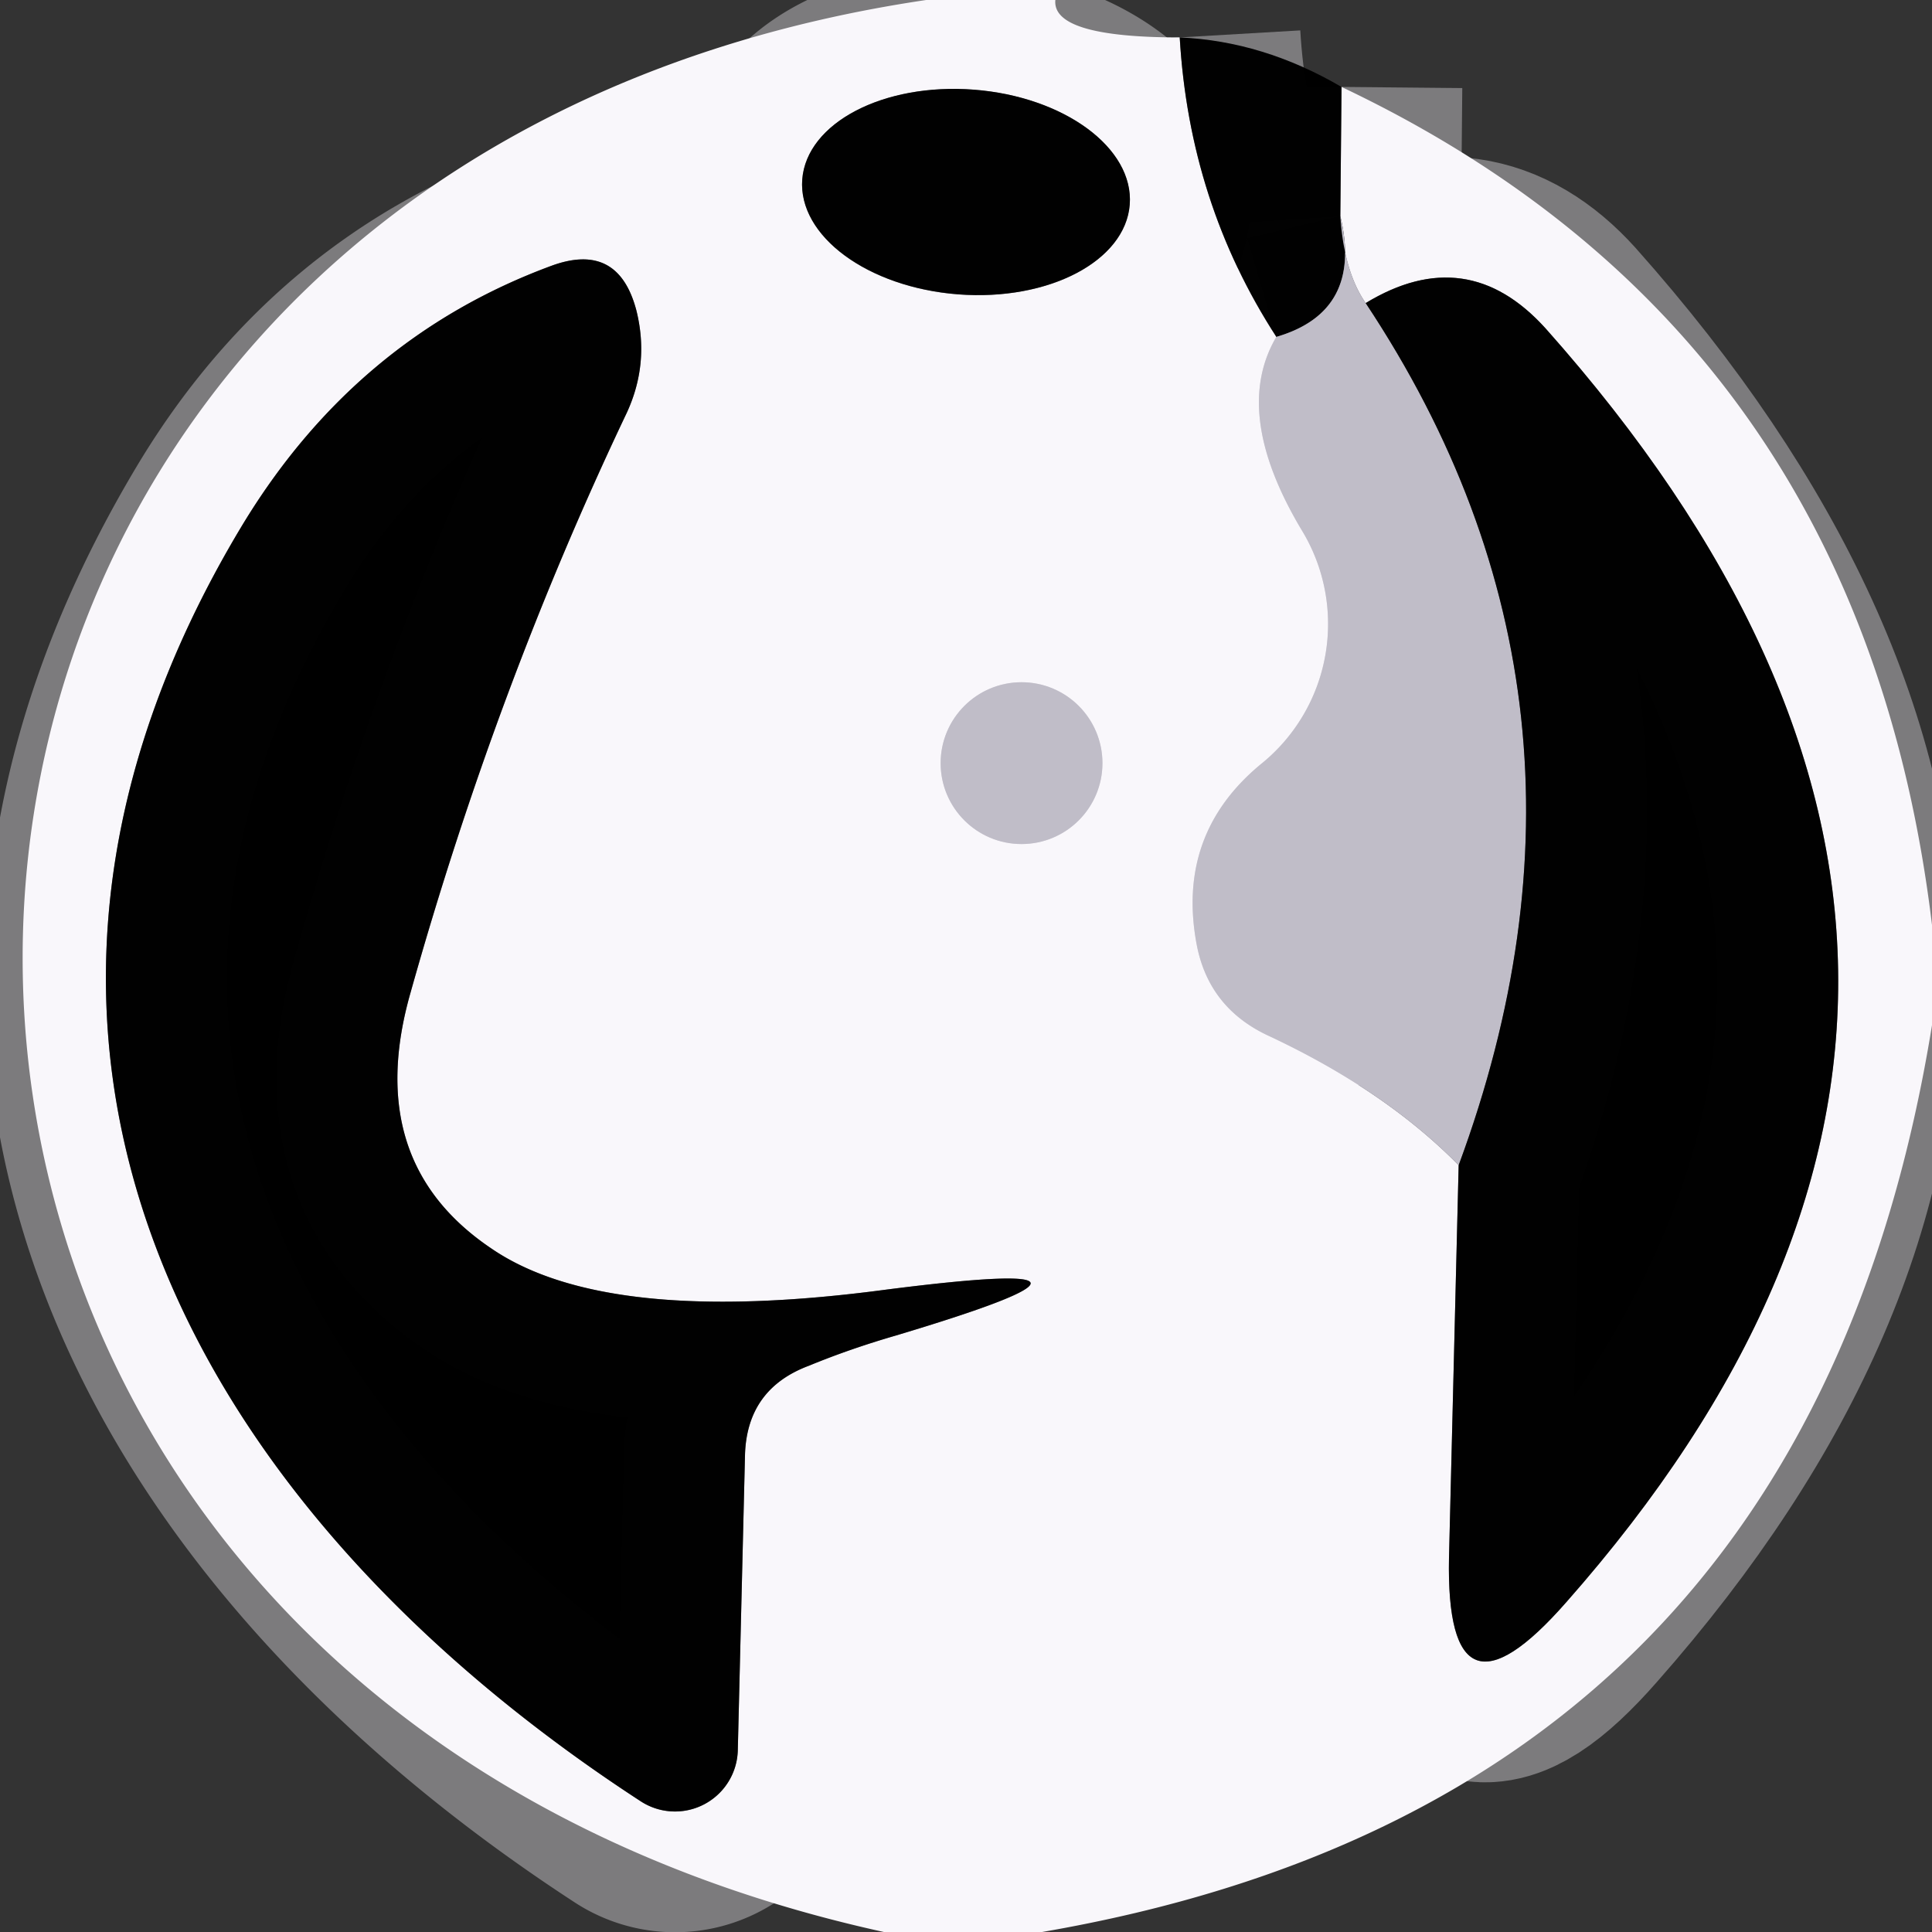 <?xml version="1.0" encoding="UTF-8" standalone="no"?>
<!DOCTYPE svg PUBLIC "-//W3C//DTD SVG 1.1//EN" "http://www.w3.org/Graphics/SVG/1.1/DTD/svg11.dtd">
<svg xmlns="http://www.w3.org/2000/svg" version="1.1" viewBox="0.00 0.00 16.00 16.00">
<rect x="0.00" y="0.00" width="16.00" height="16.00" fill="#333333" stroke="none"/>
<g stroke-width="2.00" fill="none" stroke-linecap="butt">
<path stroke="#7d7c7e" stroke-opacity="0.996" vector-effect="non-scaling-stroke" d="
  M 9.77 0.31
  Q 9.85 1.68 10.57 2.79"
/>
<path stroke="#dddae2" vector-effect="non-scaling-stroke" d="
  M 10.57 2.79
  Q 10.20 3.42 10.78 4.39
  A 1.49 1.49 0.0 0 1 10.44 6.33
  Q 9.74 6.91 9.91 7.82
  Q 10.01 8.35 10.51 8.58
  Q 11.47 9.03 12.08 9.65"
/>
<path stroke="#7d7c7e" stroke-opacity="0.996" vector-effect="non-scaling-stroke" d="
  M 12.08 9.65
  L 12.00 12.90
  Q 11.97 14.41 12.97 13.27
  Q 17.56 8.07 12.80 2.72
  Q 12.15 2.00 11.31 2.51"
/>
<path stroke="#dddae2" vector-effect="non-scaling-stroke" d="
  M 11.31 2.51
  Q 11.13 2.25 11.10 1.79"
/>
<path stroke="#7d7c7e" stroke-opacity="0.996" vector-effect="non-scaling-stroke" d="
  M 11.10 1.79
  L 11.11 0.72"
/>
<path stroke="#7d7c7e" stroke-opacity="0.996" vector-effect="non-scaling-stroke" d="
  M 9.356 1.694
  A 1.36 0.85 4.4 0 0 8.065 0.743
  A 1.36 0.85 4.4 0 0 6.644 1.486
  A 1.36 0.85 4.4 0 0 7.935 2.438
  A 1.36 0.85 4.4 0 0 9.356 1.694"
/>
<path stroke="#7d7c7e" stroke-opacity="0.996" vector-effect="non-scaling-stroke" d="
  M 4.57 2.20
  Q 2.94 2.80 2.00 4.36
  C -0.56 8.62 1.56 12.48 5.31 14.92
  A 0.52 0.52 0.0 0 0 6.11 14.50
  L 6.17 12.04
  Q 6.19 11.50 6.70 11.31
  Q 7.04 11.17 7.42 11.06
  Q 9.69 10.38 7.34 10.68
  Q 5.02 10.99 4.07 10.34
  Q 3.00 9.62 3.40 8.22
  Q 4.11 5.69 5.19 3.42
  Q 5.38 3.01 5.27 2.57
  Q 5.12 2.00 4.57 2.20"
/>
<path stroke="#dddae2" vector-effect="non-scaling-stroke" d="
  M 9.13 6.32
  A 0.67 0.67 0.0 0 0 8.46 5.65
  A 0.67 0.67 0.0 0 0 7.79 6.32
  A 0.67 0.67 0.0 0 0 8.46 6.99
  A 0.67 0.67 0.0 0 0 9.13 6.32"
/>
<path stroke="#605f64" stroke-opacity="0.996" vector-effect="non-scaling-stroke" d="
  M 11.10 1.79
  Q 11.29 2.58 10.57 2.79"
/>
<path stroke="#605f64" stroke-opacity="0.996" vector-effect="non-scaling-stroke" d="
  M 11.31 2.51
  Q 13.50 5.81 12.08 9.65"
/>
</g>
<path fill="#f9f7fb" d="
  M 7.67 0.00
  L 8.74 0.00
  Q 8.71 0.31 9.77 0.31
  Q 9.85 1.68 10.57 2.79
  Q 10.20 3.42 10.78 4.39
  A 1.49 1.49 0.0 0 1 10.44 6.33
  Q 9.74 6.91 9.91 7.82
  Q 10.01 8.35 10.51 8.58
  Q 11.47 9.03 12.08 9.65
  L 12.00 12.90
  Q 11.97 14.41 12.97 13.27
  Q 17.56 8.07 12.80 2.72
  Q 12.15 2.00 11.31 2.51
  Q 11.13 2.25 11.10 1.79
  L 11.11 0.72
  Q 15.41 2.76 16.00 7.66
  L 16.00 8.49
  Q 14.96 14.91 8.63 16.00
  L 7.32 16.00
  C -2.43 13.86 -2.06 1.44 7.67 0.00
  Z
  M 9.356 1.694
  A 1.36 0.85 4.4 0 0 8.065 0.743
  A 1.36 0.85 4.4 0 0 6.644 1.486
  A 1.36 0.85 4.4 0 0 7.935 2.438
  A 1.36 0.85 4.4 0 0 9.356 1.694
  Z
  M 4.57 2.20
  Q 2.94 2.80 2.00 4.36
  C -0.56 8.62 1.56 12.48 5.31 14.92
  A 0.52 0.52 0.0 0 0 6.11 14.50
  L 6.17 12.04
  Q 6.19 11.50 6.70 11.31
  Q 7.04 11.17 7.42 11.06
  Q 9.69 10.38 7.34 10.68
  Q 5.02 10.99 4.07 10.34
  Q 3.00 9.62 3.40 8.22
  Q 4.11 5.69 5.19 3.42
  Q 5.38 3.01 5.27 2.57
  Q 5.12 2.00 4.57 2.20
  Z
  M 9.13 6.32
  A 0.67 0.67 0.0 0 0 8.46 5.65
  A 0.67 0.67 0.0 0 0 7.79 6.32
  A 0.67 0.67 0.0 0 0 8.46 6.99
  A 0.67 0.67 0.0 0 0 9.13 6.32
  Z"
/>
<path fill="#000100" fill-opacity="0.992" d="
  M 9.77 0.31
  Q 10.46 0.34 11.11 0.72
  L 11.10 1.79
  Q 11.29 2.58 10.57 2.79
  Q 9.85 1.68 9.77 0.31
  Z"
/>
<ellipse fill="#000100" fill-opacity="0.992" cx="0.00" cy="0.00" transform="translate(8.00,1.59) rotate(4.4)" rx="1.36" ry="0.85"/>
<path fill="#c0bdc8" d="
  M 11.10 1.79
  Q 11.13 2.25 11.31 2.51
  Q 13.50 5.81 12.08 9.65
  Q 11.47 9.03 10.51 8.58
  Q 10.01 8.35 9.91 7.82
  Q 9.74 6.91 10.44 6.33
  A 1.49 1.49 0.0 0 0 10.78 4.39
  Q 10.20 3.42 10.57 2.79
  Q 11.29 2.58 11.10 1.79
  Z"
/>
<path fill="#000100" fill-opacity="0.992" d="
  M 4.57 2.20
  Q 5.12 2.00 5.27 2.57
  Q 5.38 3.01 5.19 3.42
  Q 4.11 5.69 3.40 8.22
  Q 3.00 9.62 4.07 10.34
  Q 5.02 10.99 7.34 10.68
  Q 9.69 10.38 7.42 11.06
  Q 7.04 11.17 6.70 11.31
  Q 6.19 11.50 6.17 12.04
  L 6.11 14.50
  A 0.52 0.52 0.0 0 1 5.31 14.92
  C 1.56 12.48 -0.56 8.62 2.00 4.36
  Q 2.94 2.80 4.57 2.20
  Z"
/>
<path fill="#000100" fill-opacity="0.992" d="
  M 12.08 9.65
  Q 13.50 5.81 11.31 2.51
  Q 12.15 2.00 12.80 2.72
  Q 17.56 8.07 12.97 13.27
  Q 11.97 14.41 12.00 12.90
  L 12.08 9.65
  Z"
/>
<circle fill="#c0bdc8" cx="8.46" cy="6.32" r="0.67"/>
</svg>
